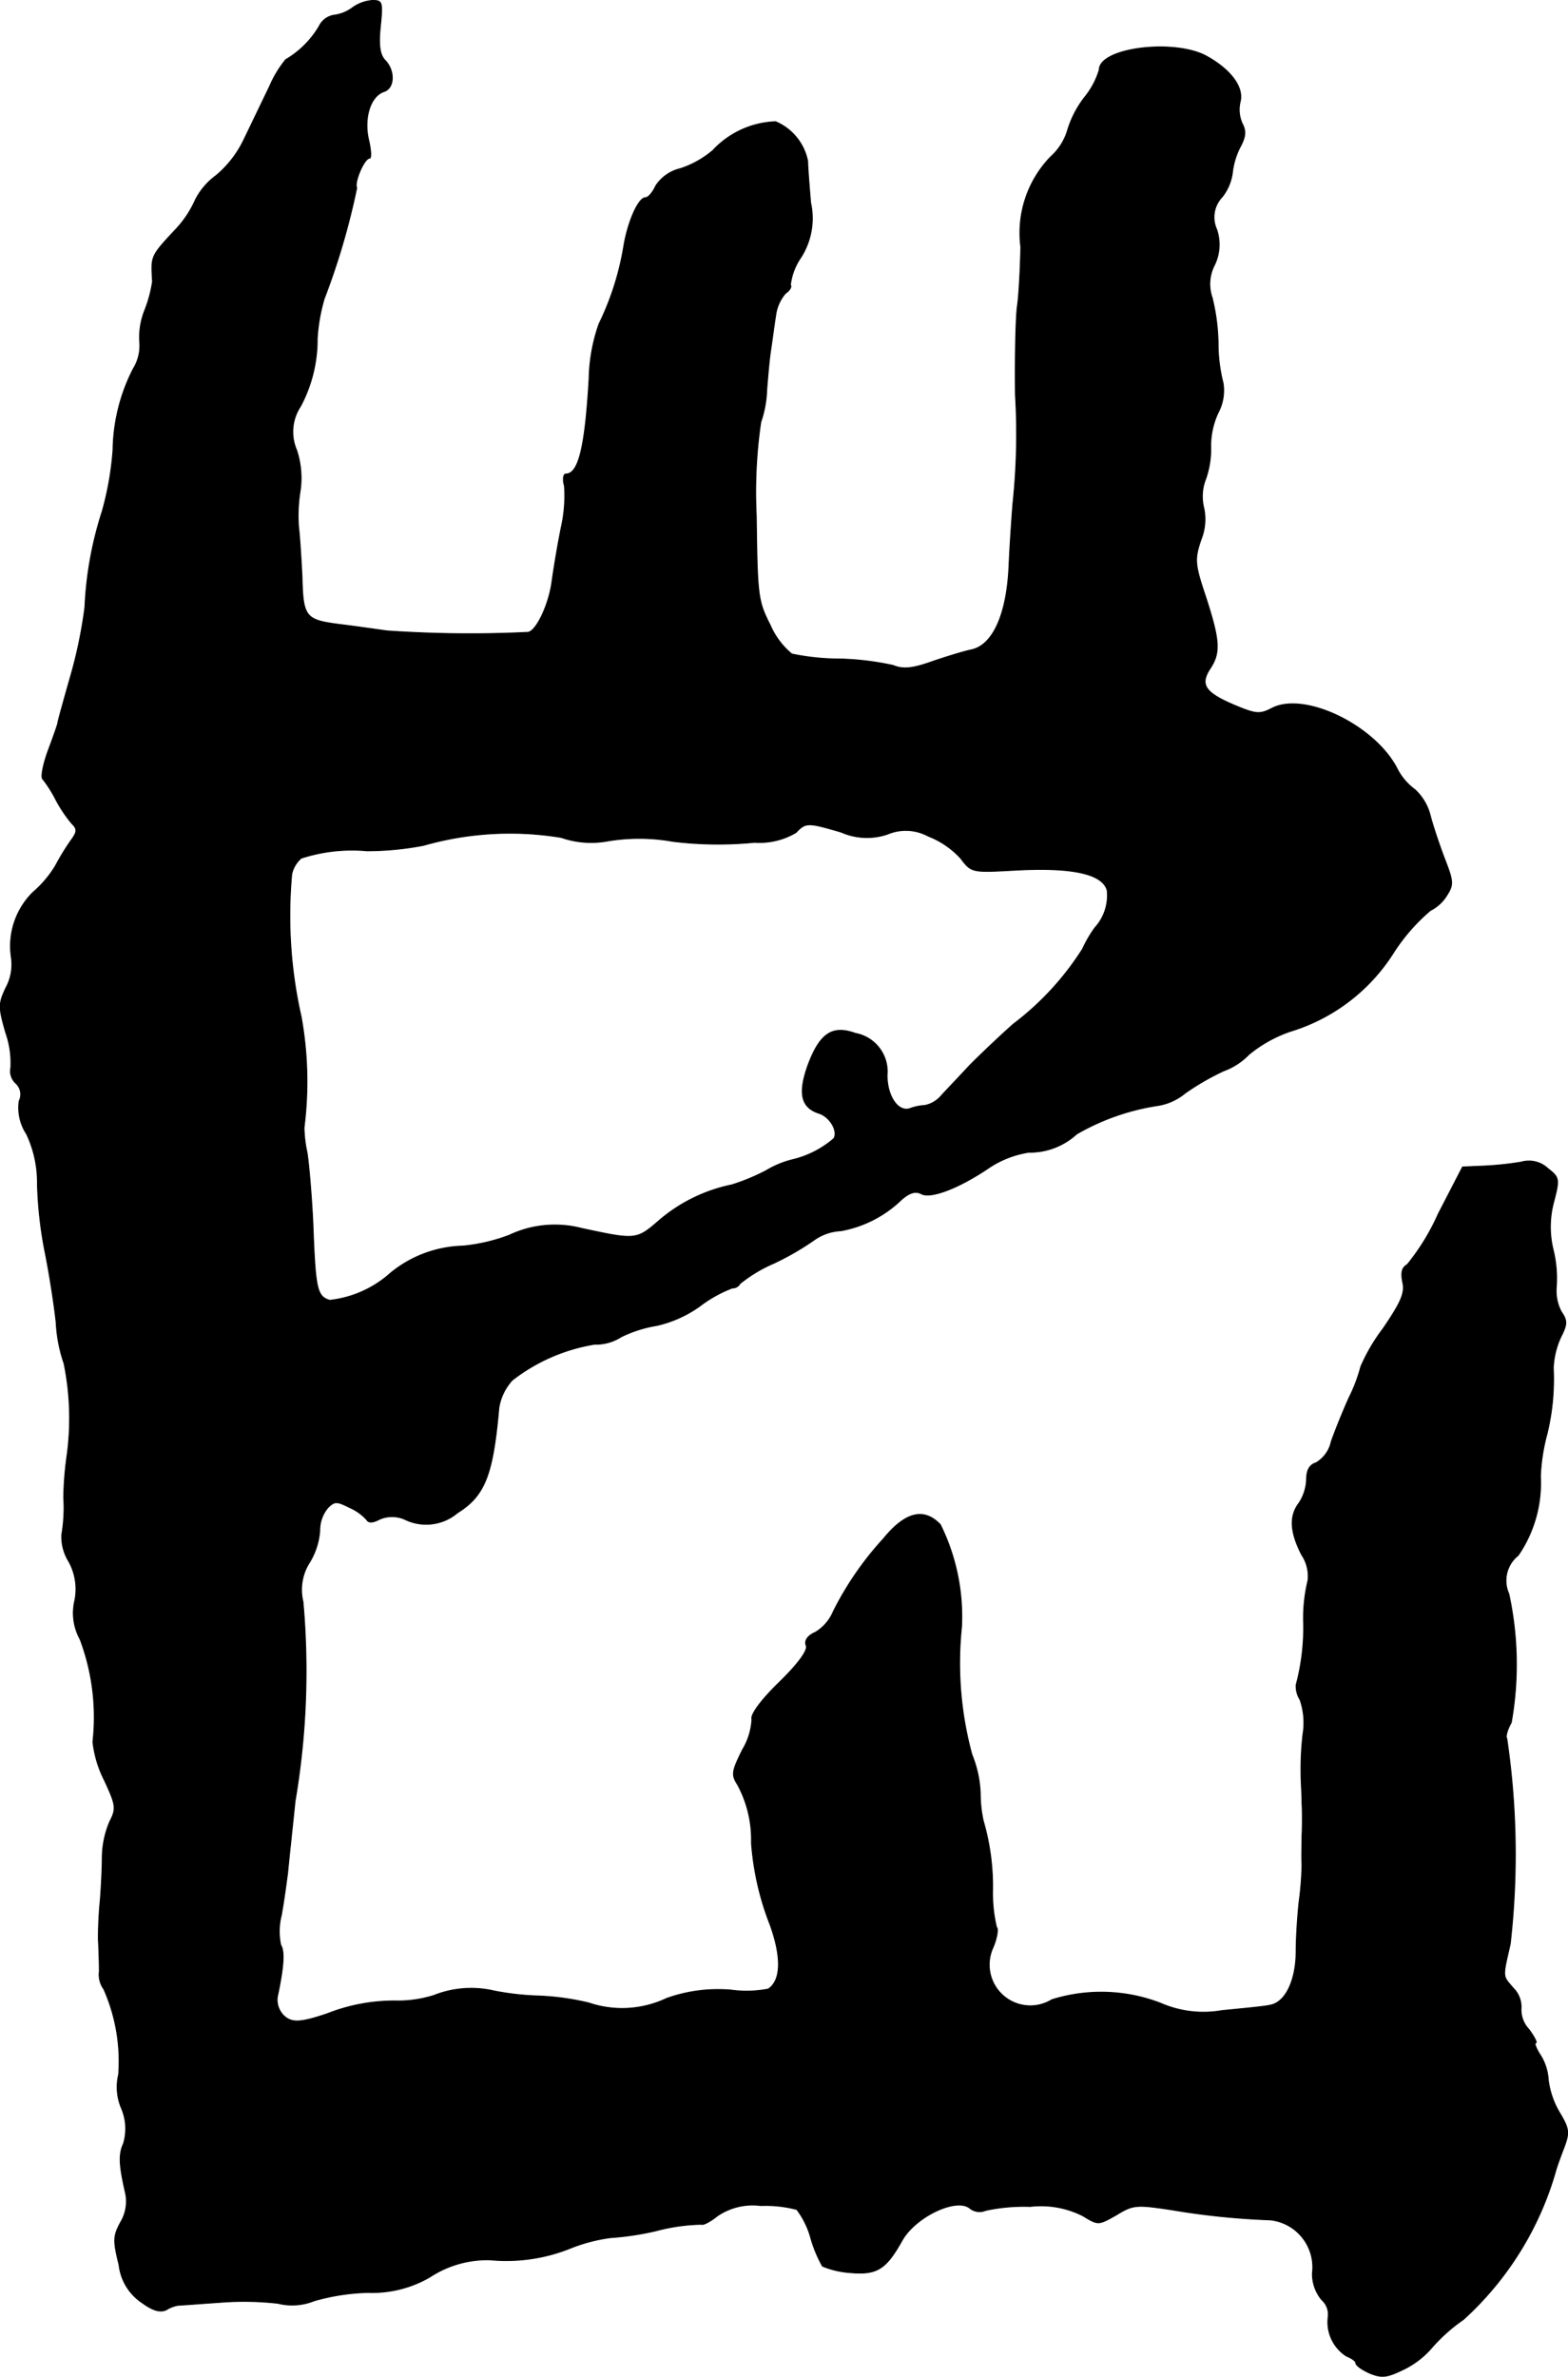 <?xml version="1.0" encoding="UTF-8"?>
<svg xmlns="http://www.w3.org/2000/svg"
     version="1.1"
     width="6.791mm"
     height="10.294mm"
     viewBox="0 0 19.25 29.18">
   <defs>
      <style type="text/css"><![CDATA[
      .a {
        stroke: #000;
        stroke-linecap: round;
        stroke-linejoin: round;
        stroke-width: 0.01px;
      }
    ]]></style>
   </defs>
   <path class="a"
         d="M4.325.096a.482.482,0,0,1-.23.091A.246.246,0,0,0,3.919.32a1.149,1.149,0,0,1-.412.412,1.397,1.397,0,0,0-.2.333c-.091.188-.23.478-.315.654a1.315,1.315,0,0,1-.339.436A.845.845,0,0,0,2.399,2.452a1.292,1.292,0,0,1-.224.345c-.333.357-.321.339-.303.66a1.603,1.603,0,0,1-.097.357.901.901,0,0,0-.061.376.539.539,0,0,1-.079.339,2.253,2.253,0,0,0-.248.993A3.768,3.768,0,0,1,1.254,6.28a4.448,4.448,0,0,0-.212,1.175,5.74,5.74,0,0,1-.188.89c-.079.279-.145.515-.145.533,0,.012-.055.17-.121.345-.061.17-.091.327-.061.345a1.511,1.511,0,0,1,.157.248,1.709,1.709,0,0,0,.194.291c.073.073.073.103-.012.218a3.164,3.164,0,0,0-.188.309,1.349,1.349,0,0,1-.273.321.927.927,0,0,0-.267.793.599.599,0,0,1-.067.382c-.091.194-.091.236,0,.551a1.107,1.107,0,0,1,.061.43.203.203,0,0,0,.061.188.184.184,0,0,1,.042.218.586.586,0,0,0,.091.406,1.398,1.398,0,0,1,.133.618,5.008,5.008,0,0,0,.091.818c.055.267.115.66.139.878a1.803,1.803,0,0,0,.097.503A3.365,3.365,0,0,1,.818,17.903a3.976,3.976,0,0,0-.036.485,1.974,1.974,0,0,1-.024.454.576.576,0,0,0,.085.327.699.699,0,0,1,.073.491.665.665,0,0,0,.067.466,2.717,2.717,0,0,1,.157,1.26,1.385,1.385,0,0,0,.145.478c.139.303.145.339.061.503a1.154,1.154,0,0,0-.091.43c0,.139-.012.376-.024.527a4.79,4.79,0,0,0-.024.485c.006.115.012.291.012.394a.305.305,0,0,0,.055.218,2.19,2.19,0,0,1,.182,1.048.663.663,0,0,0,.036.418.633.633,0,0,1,.024.43c-.061.133-.055.26.024.606a.495.495,0,0,1-.061.363c-.091.17-.091.224-.018.521a.645.645,0,0,0,.285.466c.133.097.224.121.297.085a.398.398,0,0,1,.145-.055c.024,0,.254-.018.515-.036a3.714,3.714,0,0,1,.709.012.722.722,0,0,0,.442-.03,2.604,2.604,0,0,1,.666-.103A1.409,1.409,0,0,0,5.276,27.957a1.286,1.286,0,0,1,.739-.212A2.106,2.106,0,0,0,7.008,27.6a2.054,2.054,0,0,1,.485-.127,3.501,3.501,0,0,0,.563-.085,2.322,2.322,0,0,1,.557-.079c.018.012.103-.03.194-.103a.767.767,0,0,1,.533-.127,1.501,1.501,0,0,1,.442.048,1.03,1.03,0,0,1,.17.345,1.606,1.606,0,0,0,.145.351,1.092,1.092,0,0,0,.339.079c.333.03.442-.042.642-.4.164-.285.654-.521.824-.394a.191.191,0,0,0,.2.03,2.222,2.222,0,0,1,.545-.048,1.137,1.137,0,0,1,.648.115c.188.115.188.115.412-.012.206-.127.248-.127.684-.061A9.201,9.201,0,0,0,15.597,27.255a.584.584,0,0,1,.516.644l-.001.01a.496.496,0,0,0,.115.327.238.238,0,0,1,.079.206.495.495,0,0,0,.224.485c.061.024.115.061.115.085,0,.03.079.085.176.127.151.061.212.048.424-.055a1.083,1.083,0,0,0,.339-.267,2.086,2.086,0,0,1,.382-.339,3.915,3.915,0,0,0,1.133-1.823c.012-.048.061-.182.103-.291.067-.182.067-.224-.061-.436a1.039,1.039,0,0,1-.133-.394.637.637,0,0,0-.097-.303c-.055-.085-.079-.151-.055-.151.018,0-.018-.073-.085-.164a.351.351,0,0,1-.097-.26.321.321,0,0,0-.091-.242c-.139-.164-.139-.121-.042-.545a9.717,9.717,0,0,0-.042-2.526c-.018-.018.006-.109.055-.194a4.088,4.088,0,0,0-.03-1.581.394.394,0,0,1,.115-.472,1.571,1.571,0,0,0,.273-.969,2.305,2.305,0,0,1,.079-.515,2.843,2.843,0,0,0,.079-.818,1.006,1.006,0,0,1,.091-.376c.079-.157.085-.2.006-.315a.549.549,0,0,1-.061-.291,1.479,1.479,0,0,0-.036-.46,1.181,1.181,0,0,1,.006-.6c.073-.279.067-.297-.073-.406a.339.339,0,0,0-.327-.079,3.905,3.905,0,0,1-.448.048l-.273.012-.297.575a2.753,2.753,0,0,1-.382.624c-.067.036-.079.103-.055.218.03.133-.024.248-.242.569a2.239,2.239,0,0,0-.273.466,1.965,1.965,0,0,1-.145.382c-.079.176-.176.418-.218.539a.396.396,0,0,1-.188.26c-.079.024-.115.091-.115.206a.566.566,0,0,1-.091.285c-.121.157-.115.351.03.636a.471.471,0,0,1,.079.315,1.958,1.958,0,0,0-.055.497,2.7,2.7,0,0,1-.091.787.311.311,0,0,0,.048.182.861.861,0,0,1,.036.424,3.721,3.721,0,0,0-.024.485c0,.097.012.26.012.363.006.097.006.279,0,.394,0,.115-.006.279,0,.363a3.904,3.904,0,0,1-.036.454c-.018.164-.036.436-.036.6,0,.357-.127.63-.315.666-.073.018-.339.042-.594.067a1.312,1.312,0,0,1-.757-.091,2.027,2.027,0,0,0-1.333-.042.504.504,0,0,1-.721-.642c.048-.115.067-.23.042-.248a1.81,1.81,0,0,1-.048-.448,2.874,2.874,0,0,0-.115-.86,1.565,1.565,0,0,1-.036-.339,1.401,1.401,0,0,0-.103-.472,4.281,4.281,0,0,1-.127-1.569,2.548,2.548,0,0,0-.26-1.254c-.2-.212-.43-.157-.697.17a3.919,3.919,0,0,0-.618.896.539.539,0,0,1-.218.254c-.097.042-.139.103-.115.164.024.055-.091.218-.333.454-.224.218-.351.394-.333.448a.806.806,0,0,1-.115.376c-.133.267-.139.309-.061.43a1.419,1.419,0,0,1,.17.715A3.44,3.44,0,0,0,9.455,23.633c.145.406.133.684-.024.787a1.406,1.406,0,0,1-.46.012,1.875,1.875,0,0,0-.787.103,1.274,1.274,0,0,1-.957.055,3.166,3.166,0,0,0-.612-.085,3.349,3.349,0,0,1-.545-.061,1.244,1.244,0,0,0-.745.055,1.46,1.46,0,0,1-.46.067,2.245,2.245,0,0,0-.848.157c-.339.115-.442.115-.539.018a.274.274,0,0,1-.073-.224c.079-.369.091-.563.042-.636a.8.8,0,0,1,.006-.363c.03-.157.061-.394.079-.527.012-.133.055-.527.091-.878a9.534,9.534,0,0,0,.097-2.447.623.623,0,0,1,.085-.491.876.876,0,0,0,.121-.382.428.428,0,0,1,.097-.279c.085-.085.109-.085.267-.006a.611.611,0,0,1,.212.151c.024.042.079.036.157-.006a.387.387,0,0,1,.309,0,.595.595,0,0,0,.648-.079c.339-.212.436-.466.509-1.29a.657.657,0,0,1,.164-.339A2.229,2.229,0,0,1,7.299,16.504a.573.573,0,0,0,.327-.091,1.569,1.569,0,0,1,.436-.139,1.459,1.459,0,0,0,.527-.236,1.597,1.597,0,0,1,.4-.224.107.107,0,0,0,.097-.055,1.764,1.764,0,0,1,.412-.248,3.401,3.401,0,0,0,.503-.291.612.612,0,0,1,.321-.109,1.436,1.436,0,0,0,.745-.382c.097-.085.17-.109.242-.073.115.067.472-.073.836-.321a1.215,1.215,0,0,1,.485-.188.85.85,0,0,0,.588-.224,2.832,2.832,0,0,1,1.005-.351.7.7,0,0,0,.327-.151,3.13,3.13,0,0,1,.472-.273.822.822,0,0,0,.309-.2,1.625,1.625,0,0,1,.509-.285,2.282,2.282,0,0,0,1.266-.963,2.331,2.331,0,0,1,.454-.521.502.502,0,0,0,.2-.182c.085-.133.085-.17-.018-.436-.061-.157-.145-.406-.182-.545a.647.647,0,0,0-.188-.321.724.724,0,0,1-.224-.267c-.279-.527-1.133-.939-1.532-.733-.151.079-.2.073-.472-.042-.351-.151-.418-.248-.285-.448.127-.194.115-.345-.055-.872-.139-.412-.139-.466-.061-.703a.67.67,0,0,0,.036-.394.577.577,0,0,1,.024-.357,1.108,1.108,0,0,0,.061-.4.961.961,0,0,1,.091-.412.58.58,0,0,0,.061-.363,1.992,1.992,0,0,1-.061-.491,2.494,2.494,0,0,0-.073-.557.507.507,0,0,1,.03-.406.573.573,0,0,0,.024-.436.358.358,0,0,1,.067-.394.609.609,0,0,0,.127-.297.909.909,0,0,1,.091-.309c.073-.133.079-.206.03-.297a.414.414,0,0,1-.024-.273c.042-.182-.127-.4-.43-.563-.406-.206-1.302-.091-1.302.176a.975.975,0,0,1-.176.333,1.249,1.249,0,0,0-.212.406.702.702,0,0,1-.206.327,1.342,1.342,0,0,0-.369,1.108c-.006.285-.024.612-.042.727s-.03.606-.024,1.09A8.075,8.075,0,0,1,12.435,6.183c-.012.151-.036.491-.048.757-.024.594-.194.975-.454,1.036-.091.018-.309.085-.485.145-.254.091-.363.097-.485.048a3.49,3.49,0,0,0-.648-.079,2.854,2.854,0,0,1-.594-.061A.948.948,0,0,1,9.455,7.673c-.151-.297-.157-.357-.17-1.339a5.953,5.953,0,0,1,.055-1.151A1.34,1.34,0,0,0,9.413,4.79c.012-.151.03-.369.048-.485s.042-.309.061-.424a.52.52,0,0,1,.121-.279c.055-.036.079-.085.061-.103a.746.746,0,0,1,.121-.327A.891.891,0,0,0,9.952,2.488c-.018-.218-.036-.442-.036-.509a.666.666,0,0,0-.394-.485,1.104,1.104,0,0,0-.769.351A1.177,1.177,0,0,1,8.353,2.07a.497.497,0,0,0-.303.212c-.036.079-.091.145-.127.145-.085,0-.218.297-.267.606a3.445,3.445,0,0,1-.303.945,2.142,2.142,0,0,0-.121.666c-.048.836-.127,1.175-.285,1.175-.03,0-.042.067-.018.145a1.75,1.75,0,0,1-.036.497c-.042.2-.091.497-.115.666-.036.291-.194.624-.297.636a14.723,14.723,0,0,1-1.732-.018c-.17-.024-.43-.061-.581-.079-.418-.055-.448-.085-.46-.588-.012-.242-.03-.515-.042-.606a1.873,1.873,0,0,1,.018-.436,1.094,1.094,0,0,0-.042-.509.565.565,0,0,1,.048-.539A1.749,1.749,0,0,0,3.895,4.154a2.199,2.199,0,0,1,.085-.485,8.74,8.74,0,0,0,.4-1.363c-.036-.061.091-.363.157-.363.024,0,.018-.103-.012-.23-.061-.267.024-.533.188-.588.133-.042.139-.26.012-.388C4.664.671,4.646.556,4.67.326c.03-.303.024-.321-.097-.321A.479.479,0,0,0,4.325.096ZM10.328,10.217a.781.781,0,0,0,.569.024.576.576,0,0,1,.497.024,1.058,1.058,0,0,1,.4.273c.133.176.133.176.69.145.69-.036,1.054.048,1.108.248a.586.586,0,0,1-.151.46,1.533,1.533,0,0,0-.151.26,3.513,3.513,0,0,1-.848.921c-.151.133-.394.363-.539.509-.139.151-.303.321-.357.382a.354.354,0,0,1-.194.109.606.606,0,0,0-.176.036c-.145.055-.285-.145-.285-.406a.478.478,0,0,0-.388-.515c-.285-.103-.436,0-.581.382-.127.351-.091.527.133.6.133.042.236.218.182.309a1.199,1.199,0,0,1-.509.26,1.181,1.181,0,0,0-.321.133,2.537,2.537,0,0,1-.424.176,1.982,1.982,0,0,0-.89.436c-.279.242-.285.242-.957.097a1.31,1.31,0,0,0-.884.085,2.19,2.19,0,0,1-.569.133,1.458,1.458,0,0,0-.89.333,1.334,1.334,0,0,1-.745.333c-.157-.048-.176-.133-.206-.939-.018-.382-.055-.781-.073-.878a1.561,1.561,0,0,1-.036-.303,4.474,4.474,0,0,0-.036-1.363,5.609,5.609,0,0,1-.115-1.75.365.365,0,0,1,.115-.194,2.009,2.009,0,0,1,.806-.091,3.652,3.652,0,0,0,.697-.067,3.859,3.859,0,0,1,1.69-.097,1.12,1.12,0,0,0,.545.048,2.34,2.34,0,0,1,.824,0,4.547,4.547,0,0,0,1.005.012.877.877,0,0,0,.509-.121C9.891,10.096,9.916,10.096,10.328,10.217Z"/>
</svg>
